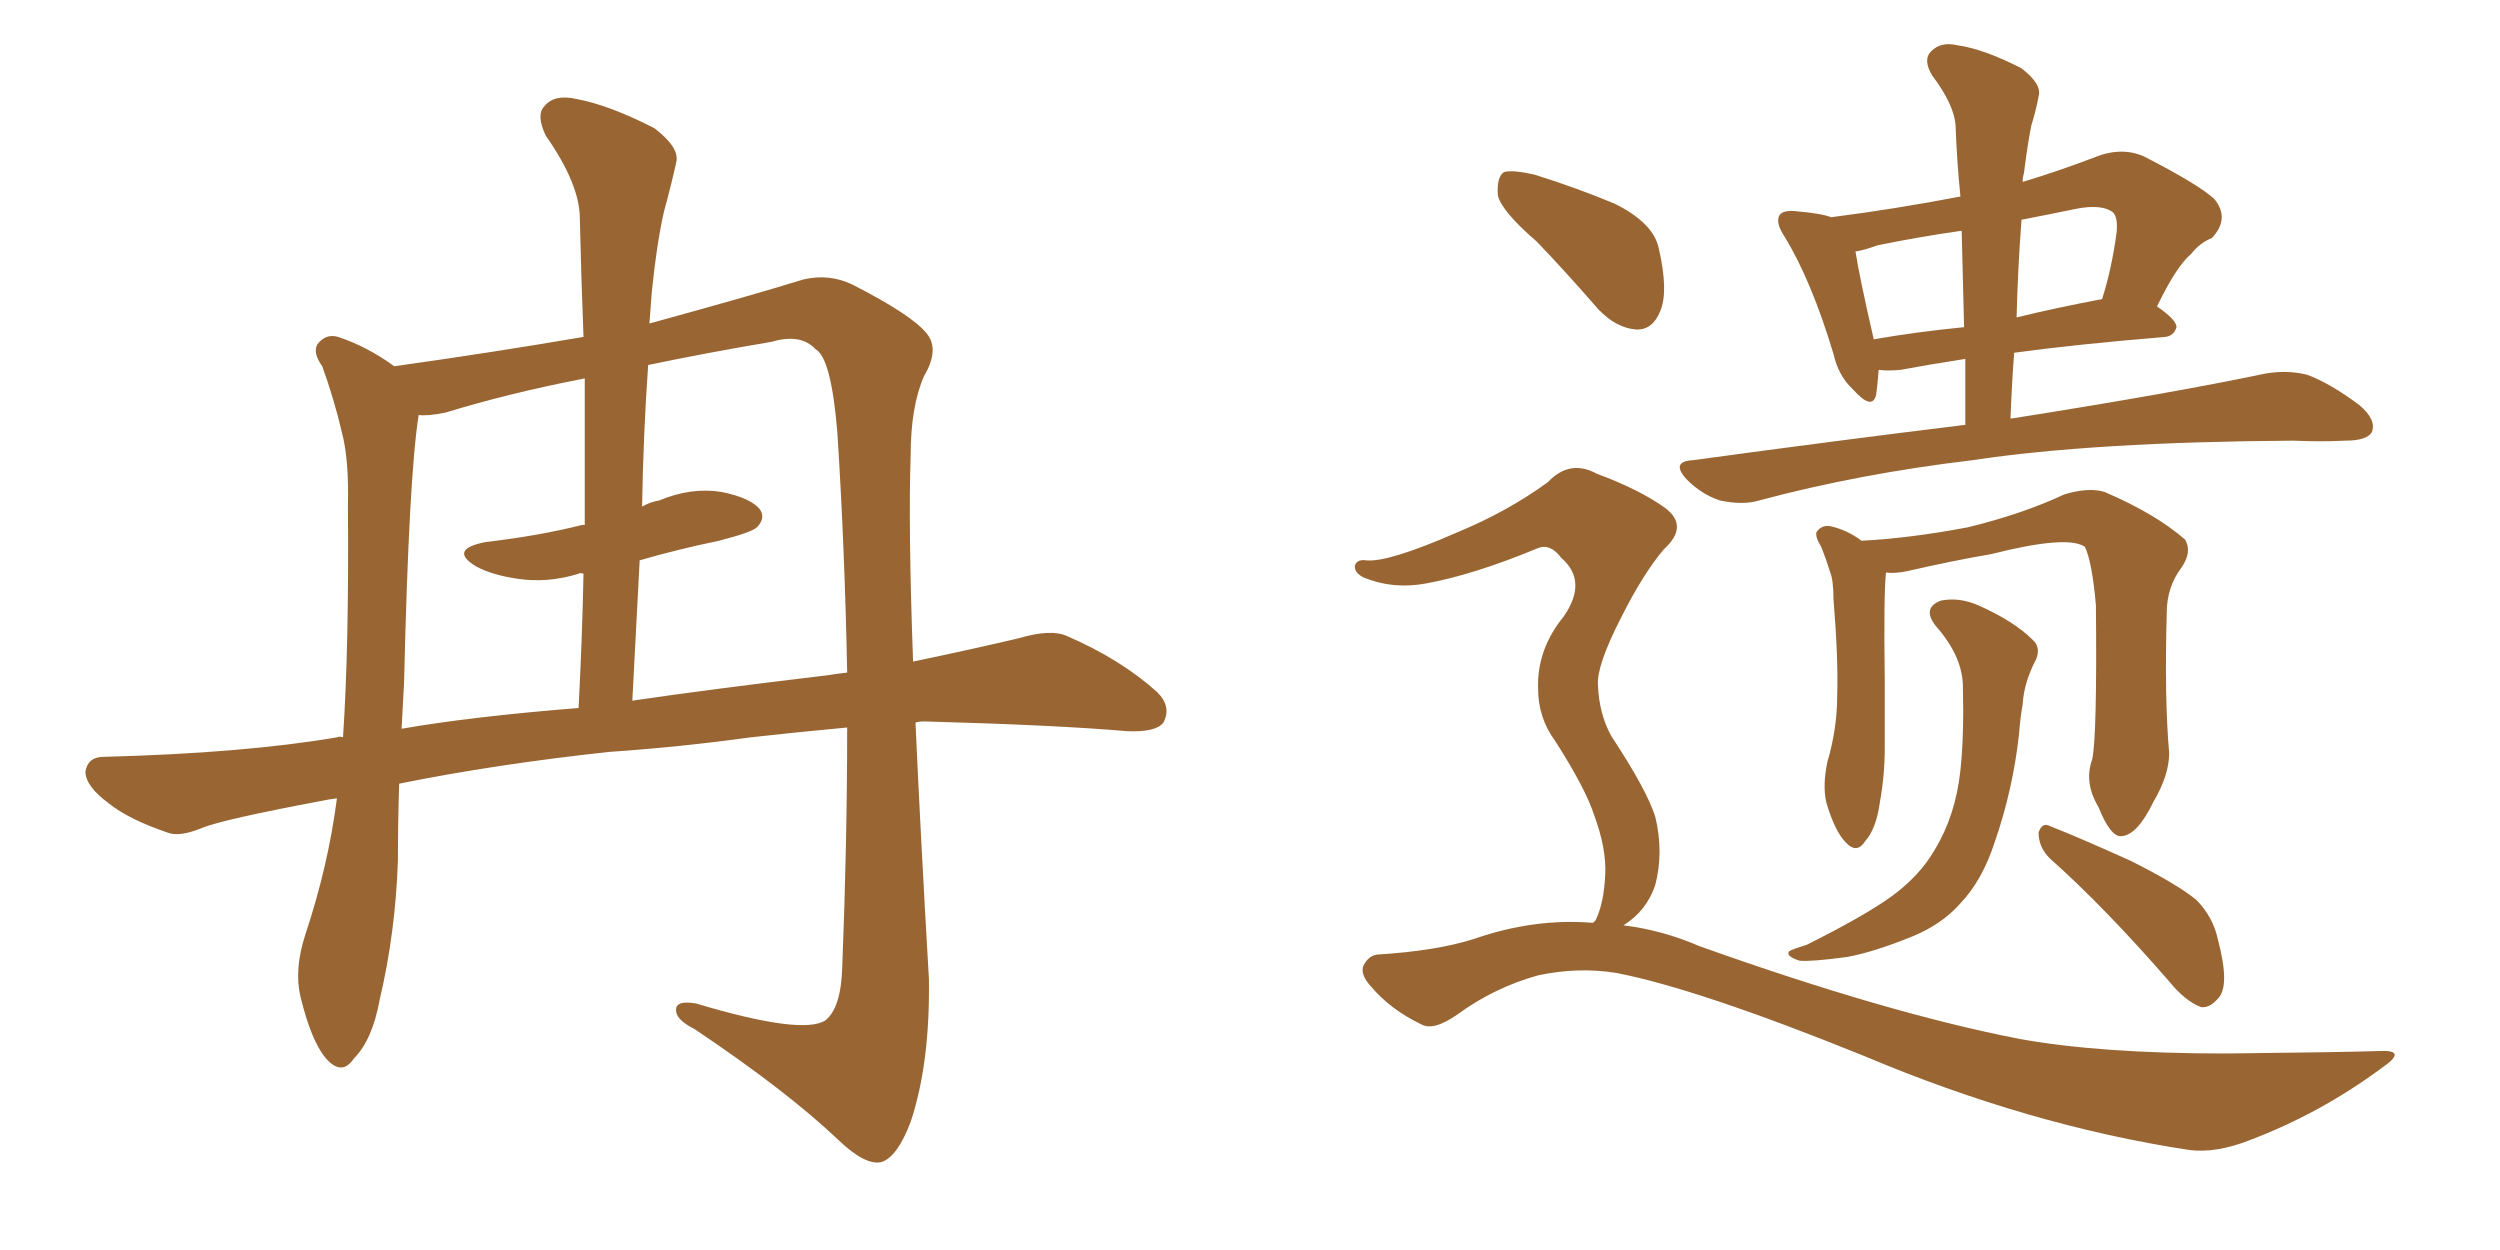 <svg xmlns="http://www.w3.org/2000/svg" xmlns:xlink="http://www.w3.org/1999/xlink" width="300" height="150"><path fill="#996633" padding="10" d="M77.93 38.82L77.93 38.82Q90.23 35.45 96.39 33.54L96.39 33.54Q99.46 32.81 102.25 34.13L102.25 34.13Q109.42 37.79 111.18 39.99L111.18 39.99Q112.79 41.89 110.89 45.12L110.89 45.12Q109.28 48.78 109.28 54.64L109.28 54.64Q108.98 63.13 109.57 79.39L109.57 79.39Q115.87 78.08 122.17 76.61L122.17 76.61Q126.12 75.44 128.03 76.32L128.03 76.32Q134.47 79.10 138.87 83.06L138.87 83.06Q140.63 84.81 139.60 86.72L139.60 86.72Q138.72 87.89 135.21 87.74L135.21 87.74Q126.86 87.01 110.89 86.57L110.89 86.57Q110.30 86.57 109.86 86.72L109.86 86.72Q110.45 99.90 111.47 117.48L111.47 117.48Q111.62 127.59 109.28 134.62L109.28 134.62Q107.67 138.87 105.76 139.45L105.76 139.45Q103.86 139.89 100.63 136.82L100.63 136.82Q94.48 130.96 83.35 123.49L83.35 123.49Q81.30 122.46 81.15 121.44L81.15 121.44Q80.86 119.97 83.50 120.41L83.50 120.41Q96.24 124.22 99.02 122.46L99.02 122.46Q100.93 121.00 101.07 116.02L101.07 116.02Q101.66 101.07 101.66 87.30L101.66 87.30Q95.36 87.89 90.09 88.48L90.09 88.48Q81.59 89.65 73.10 90.23L73.10 90.23Q59.47 91.70 47.90 94.04L47.90 94.04Q47.75 98.73 47.75 103.27L47.75 103.27Q47.46 111.91 45.56 119.97L45.56 119.97Q44.68 124.80 42.48 127.00L42.48 127.00Q41.02 129.20 39.11 127.00L39.11 127.00Q37.35 124.95 36.04 119.53L36.04 119.53Q35.30 116.31 36.62 112.21L36.62 112.21Q39.40 103.86 40.43 95.80L40.43 95.80Q39.26 95.95 38.67 96.09L38.67 96.09Q26.95 98.29 24.32 99.32L24.32 99.32Q21.53 100.49 20.07 99.90L20.07 99.90Q15.38 98.29 13.04 96.39L13.04 96.39Q10.25 94.34 10.25 92.58L10.25 92.58Q10.55 90.82 12.45 90.82L12.45 90.82Q29.30 90.38 40.43 88.48L40.43 88.48Q40.72 88.33 41.16 88.48L41.16 88.48Q41.89 77.64 41.75 60.79L41.75 60.79Q41.89 55.08 41.02 51.86L41.02 51.86Q40.14 48.05 38.67 43.95L38.67 43.95Q37.50 42.33 38.09 41.31L38.09 41.31Q39.11 39.99 40.58 40.43L40.58 40.43Q44.09 41.60 47.31 43.95L47.31 43.95Q58.89 42.33 70.02 40.43L70.02 40.43Q69.73 32.96 69.58 26.22L69.58 26.22Q69.58 22.12 65.48 16.26L65.48 16.26Q64.31 13.77 65.33 12.74L65.33 12.74Q66.50 11.28 69.14 11.87L69.14 11.87Q73.10 12.60 78.52 15.38L78.52 15.38Q81.59 17.72 81.15 19.48L81.15 19.48Q80.57 22.12 79.69 25.34L79.69 25.34Q78.81 29.15 78.22 35.01L78.22 35.01Q78.08 36.91 77.93 38.82ZM76.76 67.24L76.76 67.24Q76.32 75.59 75.88 84.08L75.88 84.08Q84.81 82.76 99.46 81.01L99.46 81.01Q100.34 80.86 101.66 80.71L101.66 80.71Q101.37 65.77 100.49 52.00L100.49 52.00Q99.76 42.92 97.85 41.89L97.85 41.89Q96.09 39.99 92.58 41.02L92.58 41.02Q84.81 42.33 77.78 43.80L77.78 43.80Q77.20 52.00 77.05 60.79L77.05 60.79Q78.08 60.21 79.10 60.06L79.10 60.06Q82.91 58.45 86.57 59.03L86.57 59.03Q90.23 59.77 91.26 61.23L91.26 61.23Q91.85 62.26 90.82 63.28L90.82 63.28Q90.23 63.87 86.28 64.89L86.28 64.89Q81.30 65.92 76.76 67.24ZM70.17 62.99L70.17 62.99L70.17 62.99Q70.17 53.91 70.17 45.41L70.17 45.41Q61.08 47.17 53.47 49.51L53.47 49.51Q51.27 49.95 50.24 49.80L50.24 49.80Q49.07 57.13 48.49 81.88L48.49 81.88Q48.34 84.67 48.19 87.45L48.19 87.45Q56.54 85.99 69.43 84.96L69.43 84.96Q69.87 76.46 70.02 68.85L70.02 68.85Q69.58 68.70 69.43 68.85L69.43 68.85Q65.63 70.02 61.96 69.43L61.96 69.43Q59.03 68.99 57.13 67.97L57.13 67.97Q53.76 65.92 58.30 65.04L58.30 65.04Q64.60 64.31 69.87 62.99L69.87 62.99Q70.02 62.99 70.17 62.99ZM235.84 50.98L235.84 50.98Q235.84 46.73 235.84 43.07L235.84 43.07Q231.15 43.80 228.08 44.38L228.08 44.38Q226.46 44.53 225.44 44.38L225.44 44.38Q225.29 46.29 225.15 47.31L225.15 47.31Q224.71 49.37 222.36 46.73L222.36 46.73Q220.61 45.12 220.02 42.48L220.02 42.48Q217.38 33.69 214.16 28.42L214.16 28.42Q212.99 26.66 213.57 25.78L213.57 25.78Q214.01 25.20 215.48 25.34L215.48 25.34Q218.70 25.63 219.73 26.07L219.73 26.07Q227.64 25.05 235.25 23.58L235.25 23.58Q234.81 19.19 234.67 15.09L234.67 15.09Q234.52 12.60 231.88 9.08L231.88 9.08Q230.71 7.18 231.74 6.15L231.74 6.15Q232.91 4.98 234.81 5.42L234.81 5.42Q238.04 5.86 242.58 8.20L242.58 8.20Q245.07 10.11 244.63 11.57L244.63 11.57Q244.34 13.18 243.75 15.09L243.75 15.09Q243.31 17.29 242.87 20.80L242.87 20.80Q242.72 21.24 242.72 21.83L242.72 21.83Q247.12 20.51 252.10 18.60L252.10 18.60Q254.88 17.72 257.23 18.75L257.23 18.75Q263.82 22.12 265.72 23.88L265.72 23.88Q267.63 26.22 265.43 28.56L265.43 28.56Q263.96 29.15 262.94 30.47L262.94 30.47Q261.18 31.93 258.84 36.77L258.84 36.77Q261.18 38.38 261.18 39.26L261.18 39.26Q260.89 40.28 259.86 40.43L259.86 40.43Q249.17 41.31 241.70 42.33L241.70 42.33Q241.41 46.14 241.26 50.24L241.26 50.24Q260.74 47.17 271.88 44.82L271.88 44.82Q274.51 44.38 276.86 44.97L276.86 44.97Q279.64 46.00 283.15 48.63L283.15 48.63Q285.21 50.39 284.62 51.86L284.62 51.86Q284.03 52.88 281.40 52.88L281.40 52.88Q278.47 53.03 275.24 52.88L275.24 52.88Q251.22 53.03 236.72 55.22L236.72 55.22Q223.10 56.84 211.08 60.06L211.08 60.06Q209.18 60.64 206.40 60.06L206.40 60.06Q204.20 59.33 202.44 57.57L202.44 57.57Q200.39 55.37 203.17 55.22L203.17 55.22Q220.31 52.88 235.84 50.98ZM235.69 39.26L235.69 39.26Q235.55 33.11 235.40 27.69L235.40 27.69Q230.27 28.42 225.29 29.44L225.29 29.44Q223.68 30.03 222.66 30.18L222.66 30.18Q223.10 33.11 224.85 40.72L224.85 40.72Q229.83 39.84 235.69 39.26ZM242.58 26.37L242.58 26.37Q242.14 32.23 241.99 38.09L241.99 38.09Q246.83 36.91 252.25 35.89L252.25 35.89Q253.42 32.23 254.00 27.83L254.00 27.83Q254.15 26.07 253.56 25.49L253.56 25.49Q252.25 24.46 249.17 25.05L249.17 25.05Q245.65 25.78 242.58 26.37ZM251.07 91.11L251.07 91.11Q251.66 88.18 251.51 72.66L251.51 72.66Q251.07 67.53 250.20 65.63L250.20 65.63L250.20 65.63Q248.14 64.16 238.92 66.50L238.92 66.50Q234.52 67.24 228.81 68.55L228.81 68.55Q227.34 68.85 226.32 68.70L226.32 68.70Q226.03 71.34 226.17 81.45L226.17 81.45Q226.17 85.69 226.17 89.79L226.17 89.79Q226.17 93.02 225.59 96.24L225.59 96.24Q225.15 99.46 223.83 100.93L223.83 100.93Q222.80 102.54 221.48 101.07L221.48 101.07Q220.17 99.76 219.14 96.24L219.14 96.24Q218.70 94.19 219.29 91.41L219.29 91.41Q220.46 87.45 220.46 83.50L220.46 83.50Q220.61 79.10 220.02 71.92L220.02 71.92Q220.02 69.58 219.58 68.55L219.58 68.55Q219.14 67.09 218.55 65.63L218.55 65.63Q217.82 64.45 217.97 63.87L217.97 63.87Q218.55 62.99 219.58 63.13L219.58 63.13Q221.63 63.57 223.39 64.89L223.39 64.89Q229.10 64.60 236.13 63.28L236.13 63.28Q242.72 61.67 247.71 59.33L247.71 59.33Q250.63 58.45 252.54 59.03L252.54 59.03Q258.69 61.67 262.21 64.75L262.21 64.75Q263.09 66.21 261.77 68.12L261.77 68.12Q260.01 70.46 260.01 73.54L260.01 73.54Q259.72 83.79 260.30 90.38L260.30 90.38L260.30 90.38Q260.30 93.02 258.40 96.24L258.40 96.24Q256.49 100.20 254.59 100.34L254.59 100.34Q253.27 100.49 251.81 96.83L251.81 96.83Q250.05 93.90 251.07 91.11ZM235.55 82.47L235.55 82.47Q235.55 78.81 232.32 75.15L232.32 75.15Q230.57 72.95 232.91 72.07L232.91 72.07Q235.11 71.63 237.45 72.66L237.45 72.66Q241.70 74.56 243.90 76.76L243.90 76.76Q244.92 77.64 244.34 79.10L244.34 79.10Q242.87 81.88 242.72 84.52L242.72 84.52Q242.43 86.13 242.29 88.04L242.29 88.04Q241.55 94.78 239.36 101.07L239.36 101.07Q237.89 105.62 235.25 108.40L235.25 108.40Q233.06 110.89 229.54 112.35L229.54 112.35Q224.85 114.26 221.63 114.84L221.63 114.84Q217.24 115.43 215.92 115.28L215.92 115.28Q214.16 114.70 214.75 114.11L214.75 114.11Q215.33 113.82 216.80 113.38L216.80 113.38Q223.83 109.86 227.05 107.52L227.05 107.52Q230.42 105.03 232.18 101.95L232.18 101.95Q234.67 97.85 235.25 92.43L235.25 92.43Q235.69 88.33 235.55 82.47ZM245.95 102.98L245.95 102.98Q244.63 101.66 244.63 99.90L244.63 99.90Q245.07 98.58 246.09 99.17L246.09 99.17Q249.46 100.49 255.62 103.27L255.62 103.27Q261.18 106.05 263.53 107.96L263.53 107.96Q265.58 110.01 266.16 112.79L266.16 112.79Q267.63 118.36 266.16 119.82L266.16 119.82Q265.14 121.00 264.11 120.85L264.11 120.85Q262.21 120.12 260.30 117.77L260.30 117.77Q252.54 108.84 245.95 102.98ZM184.42 29.00L184.42 29.00Q180.18 25.34 179.74 23.44L179.74 23.44Q179.59 21.24 180.47 20.65L180.47 20.65Q181.49 20.36 184.13 20.95L184.13 20.95Q189.26 22.56 193.80 24.46L193.80 24.46Q198.49 26.81 199.07 29.88L199.07 29.88Q200.24 35.01 199.22 37.35L199.22 37.35Q198.34 39.55 196.44 39.55L196.44 39.55Q193.95 39.40 191.75 37.06L191.75 37.06Q187.94 32.67 184.42 29.00ZM191.16 110.74L191.16 110.74L191.16 110.74Q191.31 110.60 191.46 110.45L191.46 110.45Q192.48 108.40 192.63 104.88L192.63 104.88Q192.77 101.81 191.31 97.85L191.31 97.85Q190.28 94.63 186.62 88.92L186.62 88.92Q184.57 86.13 184.57 82.62L184.57 82.62Q184.42 77.93 187.65 73.97L187.65 73.97Q190.58 69.73 187.35 66.94L187.35 66.94Q186.04 65.19 184.57 65.77L184.57 65.77Q176.81 68.99 171.09 70.02L171.09 70.02Q167.14 70.75 163.62 69.29L163.62 69.29Q162.45 68.70 162.60 67.82L162.60 67.82Q162.89 67.09 163.92 67.24L163.92 67.24Q166.55 67.53 174.90 63.87L174.90 63.87Q180.91 61.38 185.74 57.86L185.74 57.86Q188.38 55.08 191.60 56.84L191.60 56.84Q196.73 58.74 199.80 60.94L199.80 60.94Q202.73 63.13 199.66 65.92L199.66 65.92Q197.17 68.85 194.53 74.12L194.53 74.12Q191.60 79.83 191.75 82.18L191.75 82.18Q191.89 85.69 193.36 88.33L193.36 88.33Q197.61 94.78 198.63 98.00L198.63 98.00Q199.66 102.25 198.63 106.20L198.63 106.20Q197.61 109.28 194.82 111.04L194.82 111.04Q199.51 111.62 203.91 113.53L203.91 113.53Q226.46 121.58 242.29 124.66L242.29 124.66Q251.95 126.42 267.04 126.42L267.04 126.42Q281.10 126.27 285.64 126.12L285.64 126.12Q289.01 125.98 285.79 128.17L285.79 128.17Q278.47 133.59 269.97 136.82L269.97 136.82Q265.87 138.43 262.65 137.99L262.65 137.99Q243.46 135.06 223.68 126.71L223.68 126.71Q203.76 118.65 193.95 116.75L193.95 116.75Q189.40 116.02 184.57 117.04L184.57 117.04Q179.30 118.51 174.90 121.73L174.90 121.73Q171.97 123.78 170.51 122.90L170.51 122.90Q166.85 121.14 164.50 118.36L164.50 118.36Q163.18 116.89 163.62 115.87L163.62 115.87Q164.21 114.70 165.23 114.55L165.23 114.55Q172.41 114.11 176.95 112.65L176.95 112.65Q184.13 110.16 191.16 110.74Z"/></svg>